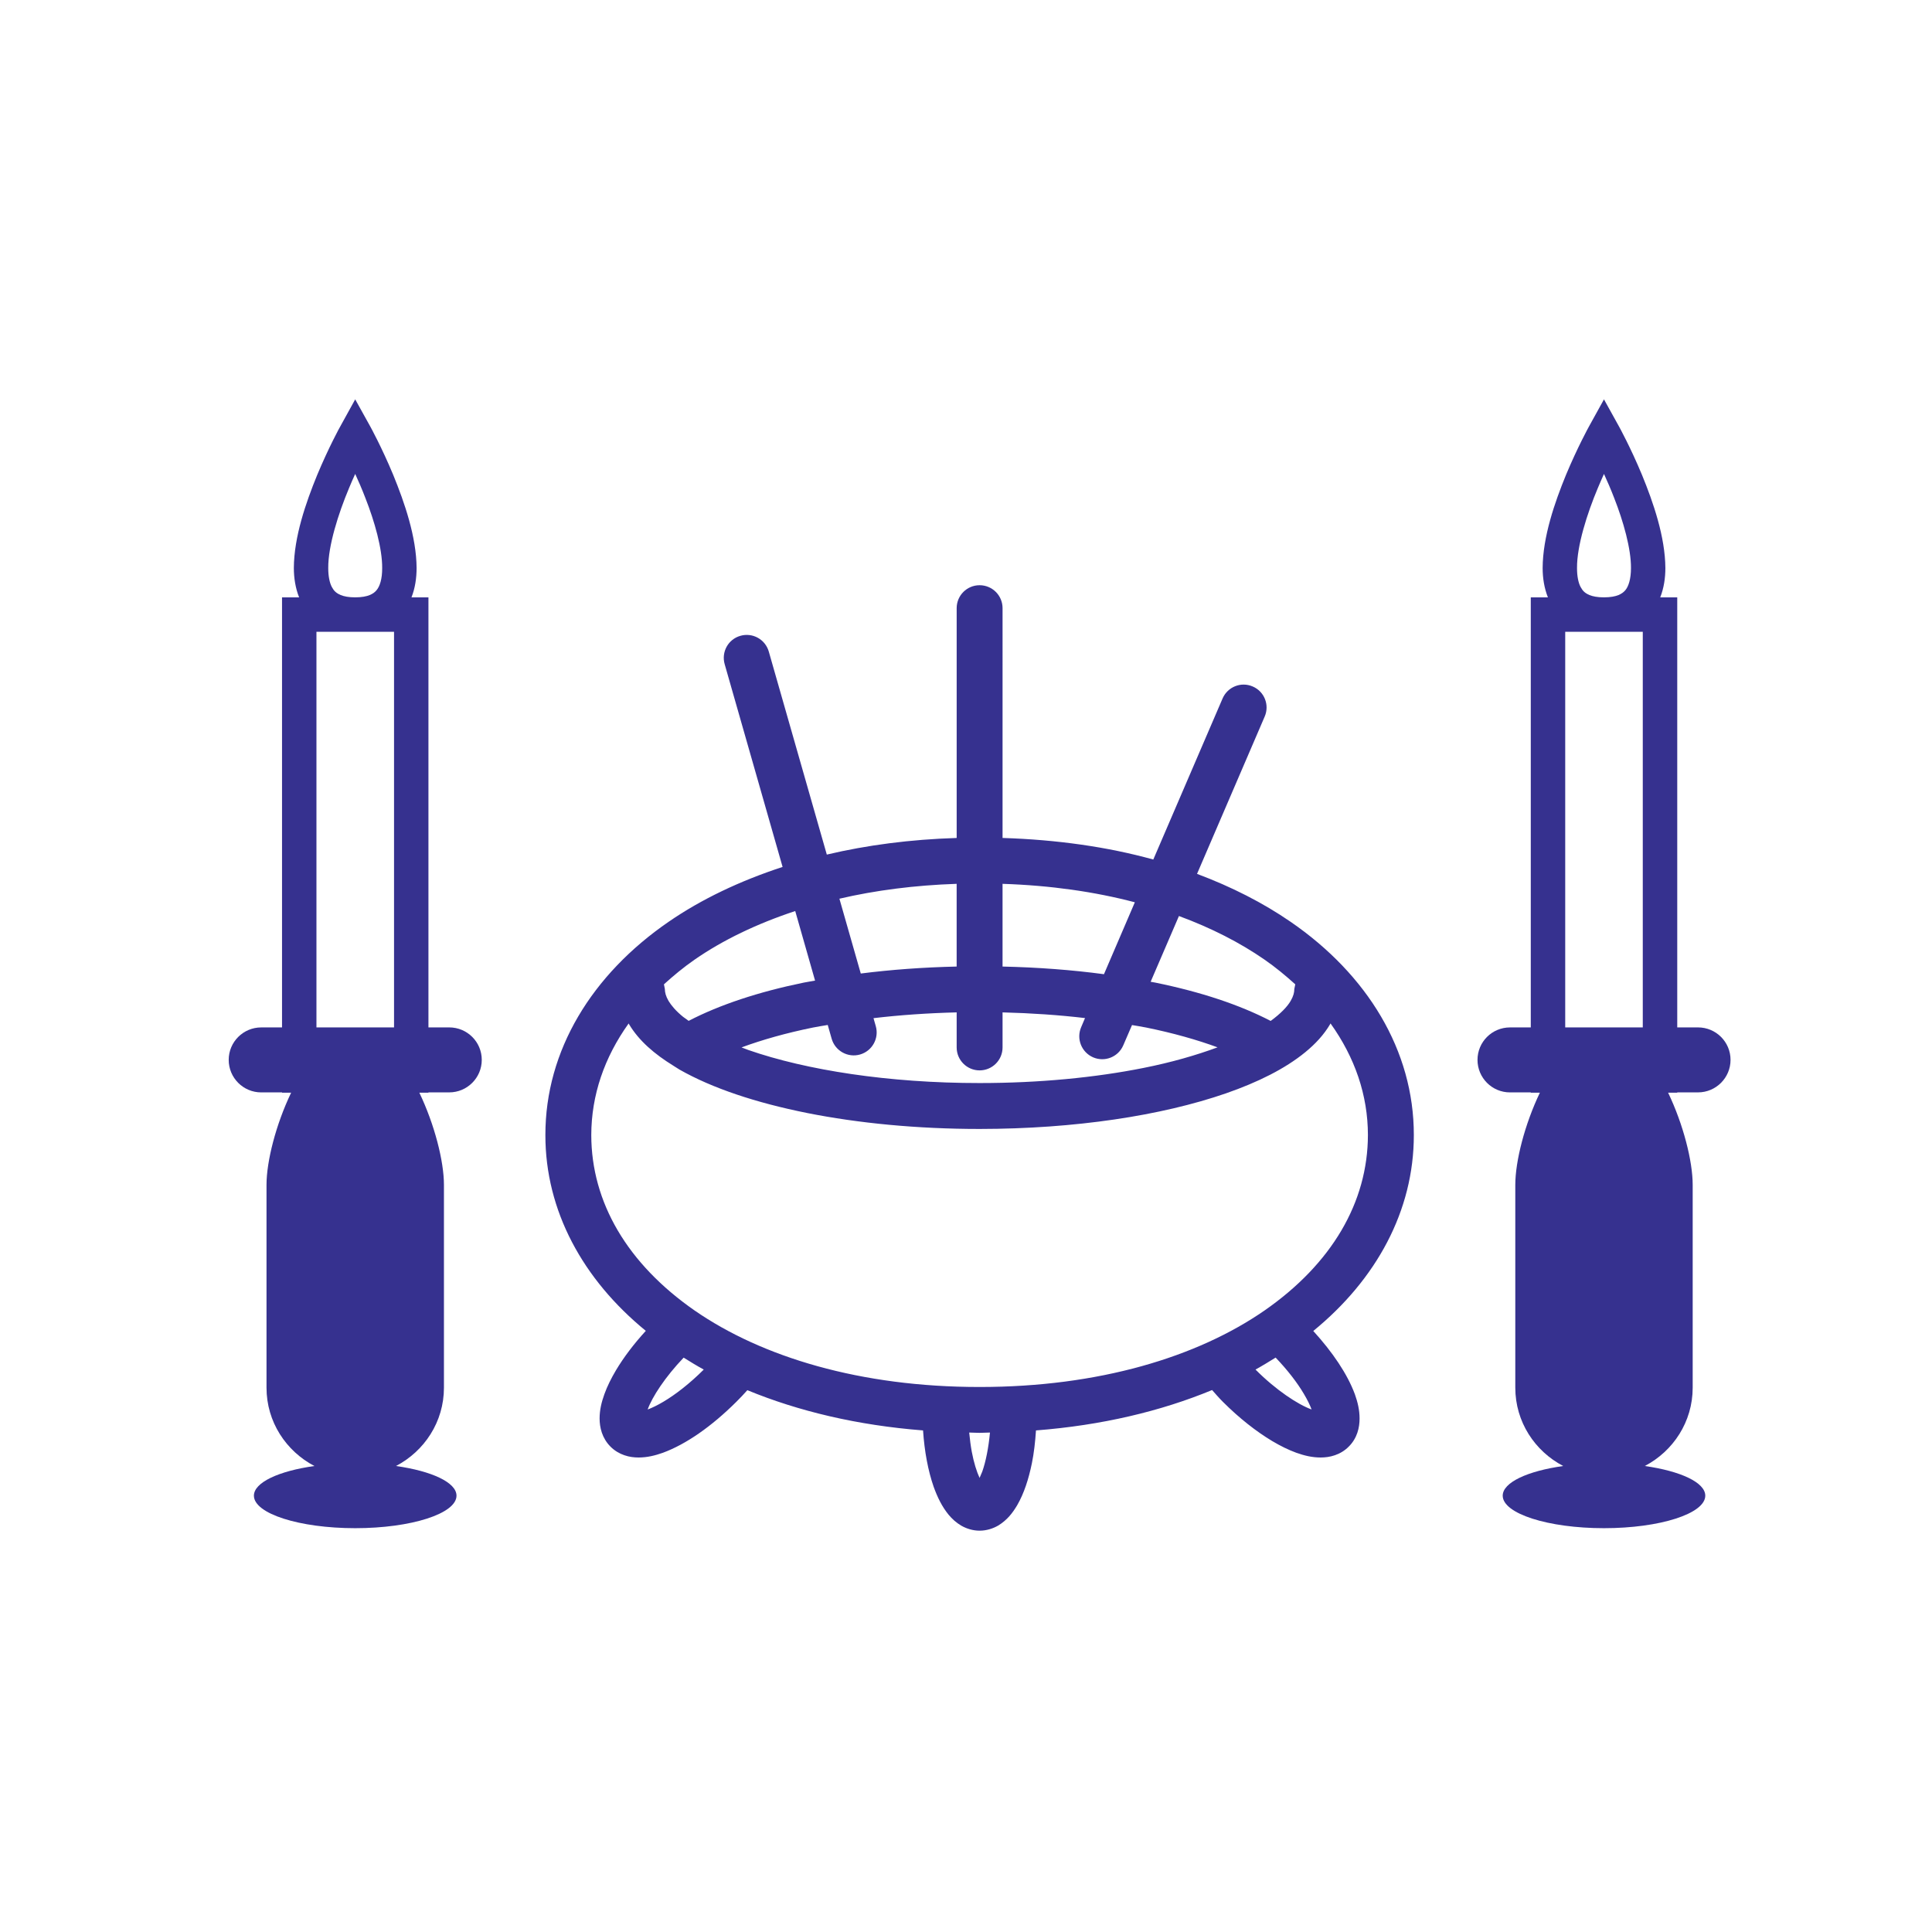 <?xml version="1.0" encoding="utf-8"?>
<!-- Generator: Adobe Illustrator 13.0.0, SVG Export Plug-In . SVG Version: 6.00 Build 14948)  -->
<!DOCTYPE svg PUBLIC "-//W3C//DTD SVG 1.1//EN" "http://www.w3.org/Graphics/SVG/1.1/DTD/svg11.dtd">
<svg version="1.1" id="レイヤー_1" xmlns="http://www.w3.org/2000/svg" xmlns:xlink="http://www.w3.org/1999/xlink" x="0px"
	 y="0px" width="130px" height="130px" viewBox="0 0 130 130" style="enable-background:new 0 0 130 130;" xml:space="preserve">
<style type="text/css">
<![CDATA[
	.st0{fill:none;}
	.st1{fill:#36318F;}
]]>
</style>
<g>
	<path class="st1" d="M43.455,89.55c-0.809,0.883-1.486,1.78-2.006,2.649c-0.324,0.547-0.59,1.08-0.781,1.612
		c-0.191,0.53-0.322,1.058-0.322,1.634c0,0.305,0.041,0.63,0.152,0.959c0.113,0.33,0.307,0.666,0.582,0.938
		c0.271,0.273,0.607,0.469,0.934,0.578c0.332,0.115,0.654,0.152,0.961,0.152c0.572-0.001,1.1-0.13,1.635-0.32
		c1.574-0.583,3.281-1.781,4.934-3.424c0.262-0.26,0.51-0.522,0.744-0.786c3.447,1.421,7.418,2.364,11.822,2.708
		c0.096,1.422,0.338,2.711,0.713,3.79c0.256,0.71,0.561,1.337,1.006,1.882c0.227,0.271,0.496,0.527,0.846,0.732
		c0.346,0.201,0.783,0.342,1.24,0.342c0.459,0,0.9-0.141,1.246-0.342c0.604-0.365,0.979-0.854,1.289-1.381
		c0.457-0.795,0.762-1.738,0.984-2.816c0.139-0.682,0.223-1.433,0.275-2.207c4.414-0.342,8.396-1.289,11.85-2.717
		c0.236,0.266,0.467,0.533,0.729,0.795c1.096,1.096,2.234,1.989,3.322,2.641c0.547,0.324,1.084,0.59,1.613,0.783
		c0.531,0.19,1.061,0.319,1.635,0.32c0.305,0,0.629-0.037,0.961-0.152c0.328-0.109,0.664-0.305,0.932-0.578
		c0.279-0.271,0.473-0.607,0.584-0.938s0.148-0.654,0.148-0.959c0-0.576-0.129-1.104-0.318-1.634
		c-0.506-1.362-1.49-2.817-2.797-4.253c4.236-3.459,6.77-8.084,6.766-13.185c0.004-5.692-3.133-10.8-8.295-14.349
		c-1.844-1.27-3.959-2.348-6.293-3.223l4.553-10.586c0.338-0.781-0.023-1.689-0.807-2.023c-0.781-0.339-1.689,0.022-2.027,0.807
		l-4.662,10.837c-3.074-0.852-6.486-1.337-10.143-1.452V40.922c0-0.854-0.691-1.544-1.545-1.544c-0.852,0-1.543,0.689-1.543,1.544
		v15.463c-3.115,0.096-6.039,0.48-8.738,1.118L51.73,43.842c-0.236-0.822-1.09-1.295-1.91-1.06c-0.82,0.231-1.293,1.087-1.059,1.907
		l3.898,13.645c-2.881,0.943-5.469,2.176-7.668,3.691c-5.162,3.549-8.299,8.656-8.293,14.349
		C36.693,81.471,39.221,86.09,43.455,89.55 M87.156,66.234l-0.064,0.311c0,0.238-0.061,0.483-0.246,0.803
		c-0.225,0.391-0.682,0.864-1.346,1.348c-2.088-1.085-4.695-1.951-7.76-2.578l-0.316-0.057l1.904-4.424
		c2.172,0.801,4.105,1.789,5.754,2.931C85.84,65.092,86.516,65.656,87.156,66.234 M55.961,69.896c0.234,0.817,1.09,1.293,1.908,1.06
		c0.82-0.235,1.295-1.09,1.061-1.907l-0.154-0.539c1.773-0.209,3.645-0.34,5.596-0.389v2.359c0,0.852,0.691,1.544,1.543,1.544
		c0.854,0,1.545-0.692,1.545-1.544v-2.359c1.934,0.049,3.795,0.177,5.549,0.383l-0.26,0.613c-0.338,0.785,0.025,1.691,0.807,2.03
		c0.783,0.336,1.691-0.025,2.027-0.81l0.588-1.363c0.316,0.055,0.648,0.104,0.955,0.167c1.801,0.366,3.416,0.823,4.801,1.332
		c-1.441,0.532-3.109,1.015-5.002,1.39c-3.217,0.641-6.984,1.013-11.004,1.013c-6.129,0.003-11.68-0.871-15.564-2.223l-0.461-0.175
		c1.385-0.511,3.004-0.97,4.809-1.337c0.318-0.065,0.666-0.116,0.992-0.173L55.961,69.896z M74.283,65.552
		c-2.146-0.288-4.438-0.462-6.824-0.515v-5.566c3.229,0.105,6.217,0.534,8.902,1.242L74.283,65.552z M64.371,65.037
		c-2.25,0.051-4.412,0.21-6.451,0.469l-1.438-5.034c2.418-0.563,5.059-0.906,7.889-1.001V65.037z M54.844,65.982
		c-0.246,0.049-0.516,0.085-0.758,0.135c-3.055,0.627-5.662,1.493-7.748,2.574l-0.381-0.276c-0.469-0.382-0.787-0.755-0.973-1.067
		c-0.184-0.319-0.244-0.564-0.248-0.803l-0.061-0.312c0.639-0.579,1.314-1.142,2.07-1.666c1.896-1.312,4.18-2.411,6.764-3.265
		L54.844,65.982z M42.301,68.865l0.025,0.051c0.672,1.123,1.713,2.01,2.986,2.795l0.051,0.033l0.357,0.225
		c2.209,1.256,5.139,2.23,8.586,2.922c3.441,0.685,7.398,1.074,11.613,1.074c6.416-0.005,12.23-0.895,16.568-2.394
		c2.17-0.755,3.979-1.657,5.34-2.769c0.682-0.558,1.256-1.176,1.674-1.887l0.027-0.051c1.639,2.288,2.514,4.828,2.516,7.509
		c-0.008,4.525-2.43,8.663-6.963,11.812c-4.523,3.128-11.145,5.145-19.168,5.143c-8.023,0.002-14.643-2.015-19.168-5.143
		c-4.533-3.148-6.955-7.286-6.959-11.812C39.791,73.693,40.664,71.15,42.301,68.865 M43.58,94.842
		c0.303-0.85,1.186-2.197,2.422-3.49c0.441,0.275,0.883,0.549,1.352,0.803c-0.93,0.928-1.891,1.677-2.715,2.164
		C44.24,94.558,43.873,94.732,43.58,94.842 M66.096,99.016l-0.182,0.429c-0.193-0.414-0.387-1.024-0.525-1.76
		c-0.074-0.399-0.129-0.835-0.174-1.292c0.236,0.001,0.463,0.021,0.699,0.021s0.459-0.021,0.699-0.021
		C66.516,97.435,66.328,98.357,66.096,99.016 M84.48,92.154c0.467-0.257,0.91-0.529,1.354-0.805c0.801,0.837,1.457,1.69,1.893,2.429
		c0.24,0.401,0.418,0.767,0.527,1.062C87.34,94.512,85.854,93.536,84.48,92.154"/>
	<path class="st1" d="M103.002,69.133h-1.398c-1.209,0-2.186,0.977-2.186,2.184s0.977,2.188,2.186,2.188h1.398v0.019h0.613
		c-1.021,2.13-1.654,4.608-1.654,6.206v13.644c0,2.298,1.313,4.271,3.225,5.27c-2.396,0.336-4.072,1.104-4.072,1.997
		c0,1.207,3.053,2.187,6.814,2.187c3.764,0,6.816-0.979,6.816-2.187c0-0.893-1.678-1.658-4.07-1.997
		c1.908-0.997,3.223-2.972,3.223-5.27V79.729c0-1.598-0.633-4.076-1.654-6.206h0.615v-0.019h1.398c1.207,0,2.188-0.98,2.188-2.188
		s-0.98-2.184-2.188-2.184h-1.398V40.195h-1.145c0.248-0.633,0.346-1.301,0.346-1.977c-0.014-2.098-0.809-4.4-1.574-6.266
		c-0.77-1.85-1.529-3.225-1.543-3.25l-1.014-1.83l-1.012,1.83c-0.014,0.025-0.771,1.4-1.543,3.25
		c-0.764,1.865-1.561,4.168-1.572,6.266c0,0.674,0.105,1.346,0.354,1.977h-1.152V69.133z M105.32,42.511h5.219v26.622h-5.219V42.511
		z M106.955,40.041c-0.32-0.137-0.461-0.285-0.609-0.561c-0.141-0.273-0.234-0.708-0.232-1.262c-0.012-1.482,0.676-3.658,1.4-5.378
		c0.141-0.341,0.279-0.647,0.414-0.95c0.225,0.494,0.459,1.027,0.686,1.617c0.621,1.58,1.139,3.416,1.131,4.711
		c0,0.745-0.166,1.247-0.383,1.5c-0.113,0.131-0.244,0.23-0.457,0.322c-0.217,0.088-0.531,0.154-0.977,0.154
		C107.486,40.195,107.172,40.129,106.955,40.041"/>
	<path class="st1" d="M18.976,69.133h-1.4c-1.207,0-2.187,0.977-2.187,2.184s0.979,2.188,2.187,2.188h1.4v0.019h0.614
		c-1.022,2.13-1.657,4.608-1.657,6.206v13.644c0,2.298,1.315,4.271,3.224,5.27c-2.394,0.336-4.072,1.104-4.072,1.997
		c0,1.207,3.055,2.187,6.816,2.187c3.766,0,6.816-0.979,6.816-2.187c0-0.893-1.676-1.658-4.072-1.997
		c1.91-0.997,3.227-2.972,3.227-5.27V79.729c0-1.598-0.635-4.076-1.656-6.206h0.613v-0.019h1.4c1.207,0,2.188-0.98,2.188-2.188
		s-0.98-2.184-2.188-2.184h-1.4V40.195h-1.141c0.248-0.633,0.342-1.301,0.344-1.977c-0.014-2.098-0.811-4.4-1.574-6.266
		c-0.77-1.85-1.527-3.225-1.541-3.25l-1.016-1.83l-1.01,1.83c-0.018,0.025-0.773,1.4-1.545,3.25
		c-0.764,1.865-1.563,4.168-1.574,6.266c0.002,0.674,0.105,1.346,0.354,1.977h-1.149V69.133z M21.293,42.511h5.221v26.622h-5.221
		V42.511z M22.928,40.041c-0.318-0.137-0.463-0.285-0.609-0.561c-0.139-0.273-0.234-0.708-0.232-1.262
		c-0.012-1.482,0.678-3.658,1.4-5.378c0.139-0.341,0.277-0.647,0.414-0.95c0.227,0.494,0.457,1.027,0.684,1.617
		c0.623,1.58,1.141,3.416,1.131,4.711c0.006,0.745-0.164,1.247-0.383,1.5c-0.111,0.131-0.238,0.23-0.457,0.322
		c-0.215,0.088-0.529,0.154-0.975,0.154C23.459,40.195,23.146,40.129,22.928,40.041"/>
</g>
<rect class="st0" width="130" height="130"/>
</svg>
